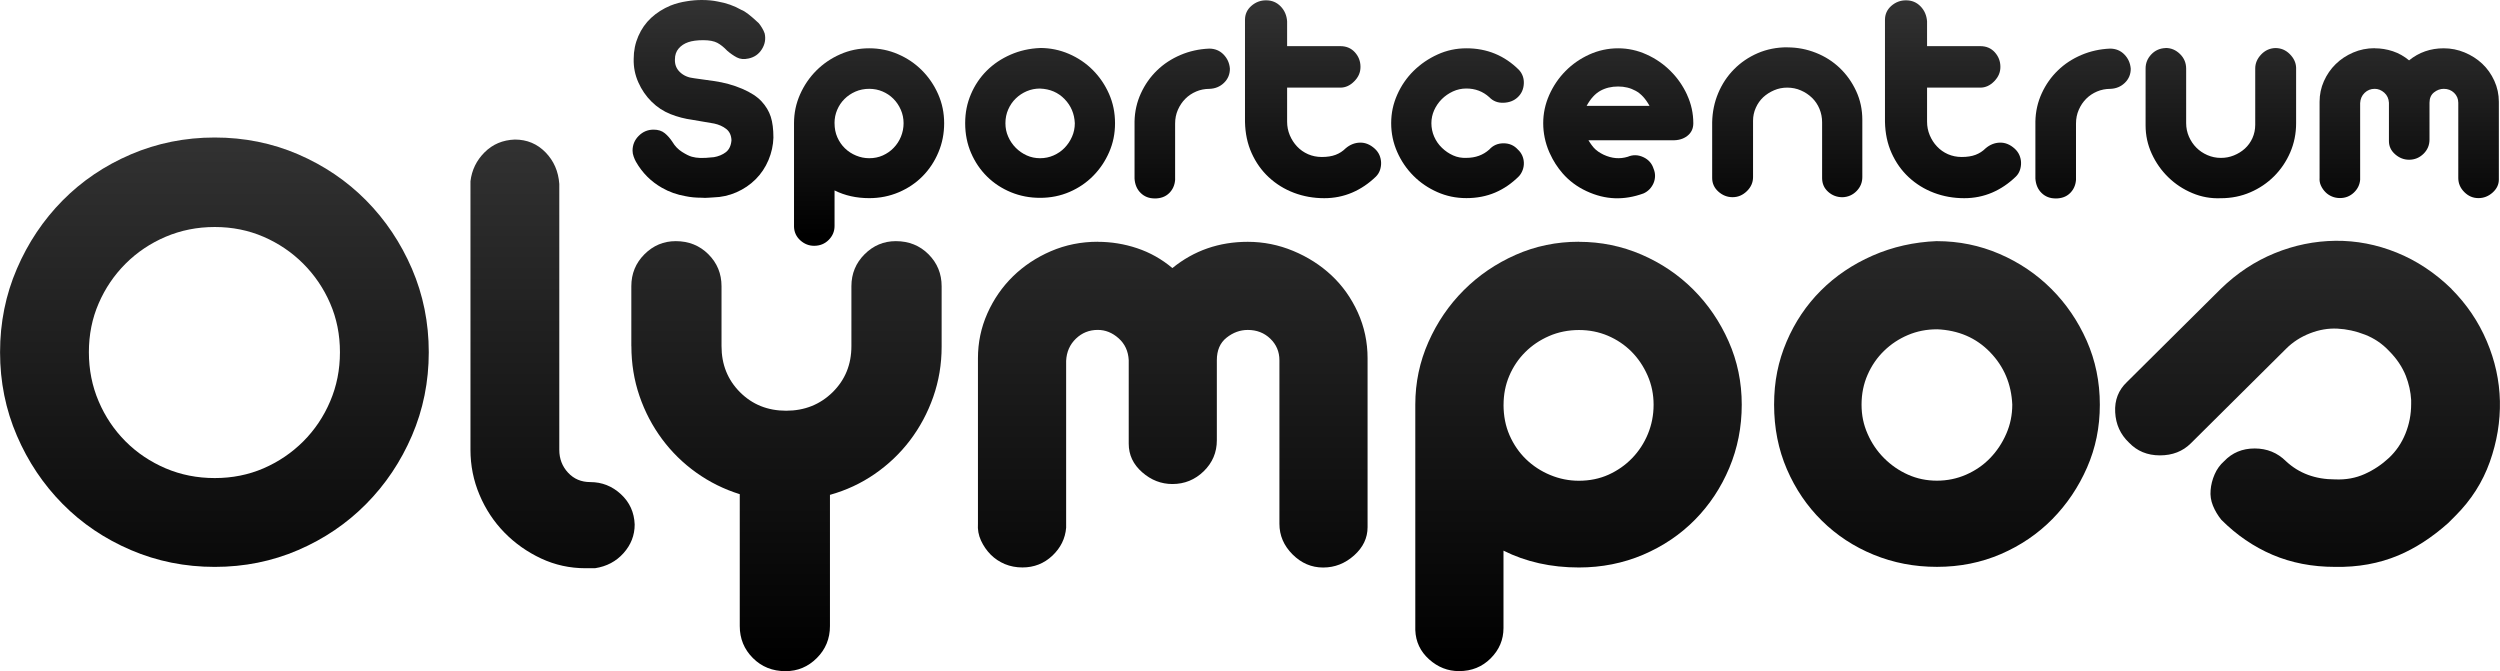 <?xml version="1.0" encoding="UTF-8"?><svg id="a" xmlns="http://www.w3.org/2000/svg" width="250mm" height="67.12mm" xmlns:xlink="http://www.w3.org/1999/xlink" viewBox="0 0 708.66 190.27"><defs><linearGradient id="b" x1="199.22" y1="-.41" x2="199.22" y2="66.83" gradientUnits="userSpaceOnUse"><stop offset="0" stop-color="#333"/><stop offset="1" stop-color="#000"/></linearGradient><linearGradient id="c" x1="246.35" y1="-.41" x2="246.35" y2="66.83" xlink:href="#b"/><linearGradient id="d" x1="294.83" y1="-.41" x2="294.83" y2="66.83" xlink:href="#b"/><linearGradient id="e" x1="335.11" y1="-.41" x2="335.11" y2="66.83" xlink:href="#b"/><linearGradient id="f" x1="372.21" y1="-.41" x2="372.21" y2="66.83" xlink:href="#b"/><linearGradient id="g" x1="413.15" y1="-.41" x2="413.15" y2="66.83" xlink:href="#b"/><linearGradient id="h" x1="506.64" y1="-.41" x2="506.64" y2="66.83" xlink:href="#b"/><linearGradient id="i" x1="553.61" y1="-.41" x2="553.61" y2="66.83" xlink:href="#b"/><linearGradient id="j" x1="590.48" y1="-.41" x2="590.48" y2="66.83" xlink:href="#b"/><linearGradient id="k" x1="629.54" y1="-.41" x2="629.54" y2="66.83" xlink:href="#b"/><linearGradient id="l" x1="682.93" y1="-.41" x2="682.93" y2="66.83" xlink:href="#b"/><linearGradient id="m" x1="60.76" y1="188.3" x2="60.76" y2="35.53" gradientUnits="userSpaceOnUse"><stop offset="0" stop-color="#000"/><stop offset="1" stop-color="#333"/></linearGradient><linearGradient id="n" x1="156.63" y1="188.3" x2="156.63" y2="35.53" xlink:href="#m"/><linearGradient id="o" x1="222.92" y1="188.3" x2="222.92" y2="35.53" xlink:href="#m"/><linearGradient id="p" x1="332.41" y1="188.3" x2="332.41" y2="35.53" xlink:href="#m"/><linearGradient id="q" x1="447.47" y1="188.3" x2="447.47" y2="35.53" xlink:href="#m"/><linearGradient id="r" x1="549.05" y1="188.3" x2="549.05" y2="35.53" xlink:href="#m"/><linearGradient id="s" x1="654.1" y1="188.3" x2="654.1" y2="35.53" xlink:href="#m"/><linearGradient id="t" x1="458.72" y1="-.41" x2="458.72" y2="66.83" xlink:href="#b"/></defs><path d="M202.25,44.58c1.4-.24,2.57-.72,3.51-1.45.93-.73,1.46-1.86,1.58-3.38-.06-1.41-.56-2.47-1.49-3.2-.93-.73-2.08-1.24-3.42-1.53l-6.14-1.05c-2.16-.29-4.24-.83-6.23-1.62-1.99-.79-3.78-1.96-5.35-3.51s-2.84-3.38-3.77-5.49c-.94-2.1-1.38-4.33-1.32-6.67,0-2.28.44-4.43,1.32-6.45.88-2.02,2.09-3.74,3.64-5.18,1.55-1.43,3.38-2.59,5.48-3.47,1.46-.58,3.01-.99,4.65-1.23,1.34-.23,2.75-.35,4.21-.35,1.7,0,3.22.15,4.57.44,2.4.41,4.62,1.2,6.67,2.37,1,.35,2.63,1.61,4.92,3.77.29.35.6.79.92,1.32.32.53.57,1.05.75,1.58.35,1.58.09,3.07-.79,4.47-.88,1.41-2.13,2.28-3.77,2.63-1.29.29-2.4.19-3.34-.31-.94-.5-1.84-1.13-2.72-1.89-.94-.99-1.87-1.74-2.81-2.24-.93-.49-2.27-.75-3.99-.75s-3.14.19-4.25.57c-1.11.38-2.02.98-2.72,1.8-.7.82-1.05,1.84-1.05,3.07-.06,1.46.42,2.68,1.45,3.64,1.02.97,2.35,1.54,3.99,1.71l5.62.79c2.87.41,5.53,1.14,7.99,2.19,2.46,1.05,4.3,2.26,5.53,3.6,1.23,1.34,2.09,2.79,2.59,4.34.5,1.55.75,3.53.75,5.92-.06,2.16-.53,4.29-1.4,6.36-.88,2.08-2.09,3.89-3.64,5.44-1.55,1.55-3.37,2.78-5.44,3.69-2.08.91-4.25,1.39-6.54,1.45l-1.41.09c-.64.06-1.29.06-1.93,0-1.7,0-3.22-.15-4.56-.44-2.4-.41-4.62-1.2-6.67-2.37-3.1-1.76-5.56-4.21-7.37-7.37-.23-.41-.46-.91-.66-1.49-.21-.58-.31-1.14-.31-1.67,0-1.64.58-3.04,1.76-4.21,1.17-1.17,2.57-1.75,4.21-1.75,1.29,0,2.34.34,3.16,1.01.82.67,1.55,1.51,2.19,2.5.7,1.17,1.61,2.11,2.72,2.81,1.11.7,2.03,1.16,2.76,1.36.73.21,1.54.32,2.42.35.88.03,2.13-.04,3.77-.22Z" fill="url(#b)"/><path d="M246.39,13.69c2.87,0,5.59.55,8.16,1.67,2.58,1.11,4.83,2.63,6.76,4.56s3.47,4.18,4.61,6.76c1.14,2.57,1.71,5.33,1.71,8.25s-.54,5.68-1.63,8.25c-1.08,2.58-2.57,4.83-4.47,6.76-1.9,1.93-4.16,3.45-6.76,4.56-2.61,1.11-5.4,1.67-8.38,1.67-3.63,0-6.9-.73-9.83-2.19v10.09c0,1.52-.56,2.84-1.67,3.95-1.11,1.11-2.49,1.66-4.12,1.66-1.46,0-2.76-.51-3.9-1.53-1.14-1.03-1.74-2.3-1.8-3.82v-29.4c0-2.87.57-5.59,1.71-8.16,1.14-2.57,2.68-4.83,4.61-6.76,1.93-1.93,4.18-3.47,6.76-4.61,2.57-1.14,5.32-1.71,8.25-1.71ZM236.56,34.93c0,1.46.26,2.79.79,3.99.53,1.2,1.24,2.24,2.15,3.12.91.88,1.96,1.57,3.16,2.06,1.2.5,2.44.75,3.73.75,1.41,0,2.69-.26,3.86-.79,1.17-.53,2.2-1.24,3.07-2.15.88-.91,1.57-1.96,2.06-3.16.49-1.2.75-2.47.75-3.82s-.26-2.62-.79-3.82c-.52-1.2-1.23-2.24-2.11-3.12-.88-.88-1.9-1.56-3.07-2.06-1.17-.5-2.43-.75-3.78-.75s-2.71.26-3.91.79c-1.2.53-2.24,1.23-3.11,2.11-.88.88-1.56,1.9-2.06,3.07-.5,1.17-.75,2.43-.75,3.78Z" fill="url(#c)"/><path d="M294.83,13.6c2.87,0,5.59.56,8.16,1.67,2.57,1.11,4.83,2.63,6.76,4.56,1.93,1.93,3.46,4.18,4.61,6.76,1.14,2.58,1.71,5.35,1.71,8.34s-.56,5.66-1.67,8.21c-1.11,2.55-2.62,4.78-4.52,6.71-1.9,1.93-4.14,3.45-6.71,4.56-2.57,1.11-5.35,1.67-8.34,1.67s-5.68-.53-8.25-1.58c-2.57-1.06-4.83-2.53-6.76-4.43-1.93-1.9-3.45-4.14-4.56-6.71-1.11-2.57-1.67-5.38-1.67-8.42s.54-5.66,1.62-8.21c1.08-2.54,2.57-4.77,4.47-6.67,1.9-1.9,4.16-3.42,6.76-4.56,2.6-1.14,5.4-1.77,8.38-1.89ZM294.83,25.1c-1.35,0-2.6.25-3.78.75-1.17.5-2.21,1.18-3.11,2.06-.91.88-1.62,1.91-2.15,3.12-.53,1.2-.79,2.5-.79,3.9s.26,2.62.79,3.82c.53,1.2,1.24,2.25,2.15,3.16.91.91,1.94,1.62,3.11,2.15,1.17.53,2.43.79,3.78.79s2.62-.26,3.82-.79c1.2-.53,2.24-1.24,3.12-2.15.88-.91,1.58-1.96,2.11-3.16.53-1.2.79-2.47.79-3.82-.12-2.69-1.09-4.97-2.9-6.84-1.81-1.87-4.12-2.87-6.93-2.98Z" fill="url(#d)"/><path d="M327.3,56.25c-1.58,0-2.9-.51-3.95-1.54-1.05-1.02-1.64-2.38-1.75-4.08v-16.23c.06-2.81.66-5.46,1.8-7.94,1.14-2.49,2.66-4.65,4.56-6.49,1.9-1.85,4.12-3.3,6.67-4.39,2.54-1.08,5.25-1.68,8.12-1.8,1.64,0,3,.56,4.08,1.67,1.08,1.11,1.69,2.46,1.8,4.04,0,1.58-.56,2.91-1.67,3.99-1.11,1.08-2.49,1.65-4.12,1.71-1.35,0-2.61.25-3.77.75-1.17.5-2.2,1.18-3.07,2.06-.88.88-1.58,1.92-2.11,3.12-.53,1.2-.79,2.5-.79,3.91v15.97c-.12,1.52-.69,2.78-1.71,3.77-1.03,1-2.38,1.49-4.08,1.49Z" fill="url(#e)"/><path d="M358.89.09c1.64,0,3.01.57,4.12,1.71,1.11,1.14,1.73,2.56,1.84,4.26v7.02h15.09c1.7,0,3.07.58,4.13,1.75,1.05,1.17,1.58,2.54,1.58,4.13s-.58,2.88-1.76,4.08c-1.17,1.2-2.49,1.8-3.95,1.8h-15.09v9.65c0,1.35.25,2.62.75,3.82.5,1.2,1.19,2.27,2.06,3.2.88.94,1.92,1.67,3.12,2.2,1.2.52,2.5.79,3.91.79,1.52,0,2.82-.2,3.9-.61,1.08-.41,2.03-1.02,2.85-1.84,1.23-1.05,2.59-1.59,4.08-1.62,1.49-.03,2.88.54,4.17,1.71.58.53,1.02,1.13,1.32,1.8.29.67.45,1.38.48,2.11.03.73-.08,1.45-.31,2.15-.24.7-.62,1.32-1.14,1.84-2.05,1.99-4.3,3.51-6.76,4.56-2.46,1.05-5.09,1.58-7.9,1.58-3.04,0-5.91-.51-8.6-1.53-2.69-1.02-5.06-2.49-7.11-4.39-2.05-1.9-3.67-4.18-4.87-6.84-1.2-2.66-1.83-5.63-1.89-8.91V5.62c0-1.58.6-2.9,1.8-3.95,1.2-1.05,2.59-1.58,4.17-1.58Z" fill="url(#f)"/><path d="M415.67,13.69c5.85,0,10.82,2.05,14.92,6.14,1,1.11,1.45,2.43,1.36,3.95-.09,1.52-.66,2.78-1.71,3.77-1.05,1-2.4,1.52-4.04,1.58-1.64.06-2.98-.47-4.04-1.58-1.81-1.64-3.98-2.46-6.5-2.46-1.34,0-2.62.28-3.81.83-1.2.56-2.26,1.29-3.16,2.19-.91.91-1.62,1.95-2.15,3.12-.52,1.17-.79,2.4-.79,3.69s.26,2.62.79,3.82c.53,1.2,1.25,2.25,2.2,3.16.93.91,1.99,1.62,3.16,2.15,1.17.53,2.43.76,3.77.7,2.57,0,4.74-.79,6.5-2.37,1.05-1.17,2.4-1.76,4.04-1.76s2.98.59,4.04,1.76c.52.47.93,1.02,1.23,1.67.29.64.45,1.31.48,2.02.03.7-.07,1.39-.31,2.06-.24.67-.58,1.27-1.05,1.8-2.05,2.05-4.3,3.6-6.76,4.65-2.46,1.05-5.18,1.58-8.16,1.58s-5.67-.57-8.25-1.71c-2.58-1.14-4.83-2.67-6.76-4.61-1.93-1.93-3.47-4.18-4.61-6.76-1.14-2.58-1.71-5.3-1.71-8.16s.57-5.5,1.71-8.07c1.14-2.57,2.69-4.83,4.65-6.76,1.96-1.93,4.23-3.48,6.8-4.65,2.57-1.17,5.29-1.75,8.16-1.75Z" fill="url(#g)"/><path d="M506.68,13.43c2.81,0,5.5.52,8.07,1.54,2.58,1.02,4.83,2.46,6.76,4.3,1.93,1.84,3.48,4.02,4.65,6.54,1.17,2.52,1.75,5.24,1.75,8.16v16.23c0,1.52-.54,2.84-1.62,3.95-1.08,1.11-2.41,1.7-3.99,1.76-1.58,0-2.94-.51-4.08-1.54-1.14-1.02-1.71-2.33-1.71-3.9v-15.8c0-1.34-.25-2.62-.75-3.82-.5-1.2-1.2-2.24-2.11-3.12-.91-.88-1.96-1.58-3.16-2.1-1.2-.53-2.5-.79-3.91-.79-1.29,0-2.52.25-3.68.75-1.17.5-2.2,1.16-3.08,1.97-.87.82-1.58,1.81-2.1,2.98-.53,1.17-.79,2.4-.79,3.69v15.97c0,1.52-.58,2.85-1.75,3.99-1.17,1.14-2.52,1.71-4.04,1.71s-2.87-.53-4.04-1.58c-1.17-1.05-1.76-2.34-1.76-3.86v-15.8c.06-2.92.63-5.68,1.71-8.25,1.08-2.57,2.57-4.83,4.48-6.76,1.9-1.93,4.14-3.45,6.71-4.57,2.57-1.11,5.38-1.67,8.42-1.67Z" fill="url(#h)"/><path d="M540.29.09c1.64,0,3.02.57,4.12,1.71,1.11,1.14,1.73,2.56,1.85,4.26v7.02h15.09c1.7,0,3.07.58,4.12,1.75,1.05,1.17,1.58,2.54,1.58,4.13s-.59,2.88-1.75,4.08c-1.17,1.2-2.49,1.8-3.95,1.8h-15.09v9.65c0,1.35.25,2.62.75,3.82.5,1.2,1.18,2.27,2.06,3.2.88.94,1.91,1.67,3.11,2.2,1.2.52,2.5.79,3.91.79,1.52,0,2.82-.2,3.91-.61,1.08-.41,2.03-1.02,2.85-1.84,1.23-1.05,2.59-1.59,4.08-1.62,1.49-.03,2.88.54,4.17,1.71.58.53,1.02,1.13,1.32,1.8.29.67.46,1.38.48,2.11.03.73-.08,1.45-.31,2.15-.24.7-.61,1.32-1.14,1.84-2.05,1.99-4.3,3.51-6.75,4.56-2.46,1.05-5.09,1.58-7.9,1.58-3.05,0-5.91-.51-8.6-1.53-2.69-1.02-5.06-2.49-7.11-4.39-2.05-1.9-3.67-4.18-4.87-6.84-1.2-2.66-1.83-5.63-1.89-8.91V5.62c0-1.58.6-2.9,1.79-3.95,1.2-1.05,2.59-1.58,4.17-1.58Z" fill="url(#i)"/><path d="M582.68,56.25c-1.58,0-2.89-.51-3.95-1.54-1.05-1.02-1.64-2.38-1.76-4.08v-16.23c.06-2.81.66-5.46,1.8-7.94,1.14-2.49,2.66-4.65,4.57-6.49,1.9-1.85,4.12-3.3,6.67-4.39,2.55-1.08,5.25-1.68,8.11-1.8,1.64,0,3,.56,4.08,1.67,1.08,1.11,1.68,2.46,1.8,4.04,0,1.58-.56,2.91-1.67,3.99-1.11,1.08-2.49,1.65-4.12,1.71-1.34,0-2.6.25-3.77.75-1.17.5-2.19,1.18-3.07,2.06-.88.88-1.58,1.92-2.1,3.12-.53,1.2-.79,2.5-.79,3.91v15.97c-.12,1.52-.69,2.78-1.71,3.77-1.02,1-2.38,1.49-4.08,1.49Z" fill="url(#j)"/><path d="M613.92,13.6c1.52,0,2.87.57,4.04,1.71,1.17,1.14,1.75,2.53,1.75,4.17v15.44c0,1.35.27,2.62.79,3.82.53,1.2,1.23,2.24,2.11,3.12.87.88,1.91,1.58,3.12,2.11,1.2.52,2.47.79,3.82.79s2.51-.23,3.68-.7c1.17-.47,2.21-1.11,3.12-1.93.9-.82,1.62-1.81,2.15-2.98.52-1.17.79-2.43.79-3.77v-15.97c0-1.46.56-2.78,1.67-3.95,1.11-1.17,2.46-1.79,4.04-1.84,1.58,0,2.94.57,4.08,1.71,1.14,1.14,1.74,2.41,1.8,3.82v15.8c0,2.93-.56,5.68-1.67,8.25-1.12,2.58-2.64,4.83-4.57,6.76-1.93,1.93-4.18,3.45-6.76,4.56-2.57,1.11-5.35,1.67-8.34,1.67-2.81.12-5.5-.36-8.08-1.45-2.58-1.08-4.84-2.57-6.8-4.48-1.96-1.9-3.53-4.12-4.7-6.67-1.17-2.55-1.75-5.22-1.75-8.03v-16.15c0-1.52.54-2.85,1.62-3.99,1.08-1.14,2.44-1.74,4.08-1.8Z" fill="url(#k)"/><path d="M673.16,13.69c1.75,0,3.46.28,5.13.83,1.67.56,3.21,1.42,4.61,2.59,2.81-2.28,6.08-3.42,9.83-3.42,2.05,0,4.02.39,5.92,1.18,1.9.79,3.57,1.86,5,3.2,1.43,1.35,2.57,2.96,3.42,4.83.85,1.87,1.28,3.86,1.28,5.97v22.02c0,1.4-.58,2.63-1.76,3.69-1.17,1.05-2.51,1.58-4.04,1.58s-2.85-.57-3.99-1.71-1.71-2.47-1.71-3.99v-21.33c0-1.11-.4-2.05-1.18-2.81-.79-.76-1.77-1.14-2.94-1.14-.99,0-1.92.34-2.76,1.01-.85.67-1.28,1.66-1.28,2.94v10.44c0,1.58-.57,2.93-1.71,4.04-1.14,1.11-2.5,1.67-4.08,1.67-1.46,0-2.78-.51-3.95-1.54-1.17-1.02-1.76-2.27-1.76-3.73v-10.88c-.06-1.17-.5-2.12-1.31-2.85-.82-.73-1.73-1.1-2.72-1.1-1.12,0-2.07.38-2.86,1.14-.79.76-1.21,1.73-1.27,2.89v21.76c-.12,1.4-.72,2.62-1.8,3.64-1.09,1.02-2.38,1.53-3.91,1.53-.82,0-1.58-.14-2.28-.44-.7-.29-1.32-.7-1.84-1.23-.53-.53-.95-1.14-1.28-1.84-.32-.7-.45-1.43-.39-2.2v-21.59c0-2.05.41-4,1.23-5.84.82-1.84,1.93-3.45,3.33-4.82,1.4-1.38,3.06-2.47,4.96-3.29,1.9-.82,3.94-1.23,6.1-1.23Z" fill="url(#l)"/><path d="M0,99.84c0-8.39,1.59-16.28,4.77-23.65,3.17-7.38,7.5-13.83,12.97-19.37,5.47-5.53,11.92-9.89,19.36-13.07,7.44-3.18,15.36-4.77,23.75-4.77s16.28,1.59,23.66,4.77c7.37,3.18,13.8,7.54,19.27,13.07,5.47,5.53,9.79,11.99,12.98,19.37,3.17,7.38,4.77,15.26,4.77,23.65s-1.6,16.28-4.77,23.66c-3.18,7.38-7.5,13.83-12.98,19.36-5.47,5.53-11.89,9.89-19.27,13.07-7.38,3.18-15.26,4.77-23.66,4.77s-16.31-1.59-23.75-4.77c-7.44-3.18-13.9-7.54-19.36-13.07-5.47-5.53-9.8-11.98-12.97-19.36-3.18-7.38-4.77-15.26-4.77-23.66ZM25.18,99.84c0,4.96.92,9.61,2.77,13.93,1.84,4.33,4.39,8.11,7.63,11.36,3.24,3.24,7.03,5.78,11.35,7.63,4.32,1.84,8.97,2.76,13.93,2.76s9.57-.92,13.83-2.76c4.26-1.85,8.01-4.39,11.26-7.63,3.24-3.25,5.79-7.03,7.63-11.36,1.85-4.32,2.77-8.96,2.77-13.93s-.92-9.57-2.77-13.83c-1.84-4.26-4.39-8.01-7.63-11.26-3.24-3.24-6.99-5.78-11.26-7.63-4.26-1.84-8.87-2.77-13.83-2.77s-9.6.93-13.93,2.77c-4.32,1.85-8.11,4.39-11.35,7.63-3.24,3.24-5.79,7-7.63,11.26-1.85,4.26-2.77,8.87-2.77,13.83Z" fill="url(#m)"/><path d="M145.94,39.56c3.43,0,6.32,1.21,8.68,3.62,2.36,2.42,3.66,5.41,3.91,8.97v75.36c0,2.54.83,4.7,2.48,6.48,1.65,1.78,3.75,2.67,6.3,2.67,3.3,0,6.2,1.14,8.68,3.43,2.48,2.29,3.78,5.15,3.91,8.59,0,3.06-1.05,5.76-3.15,8.11-2.1,2.36-4.8,3.79-8.11,4.29h-2.67c-4.45,0-8.65-.92-12.59-2.76-3.94-1.85-7.41-4.29-10.4-7.35-2.99-3.05-5.34-6.61-7.06-10.68-1.72-4.06-2.57-8.33-2.57-12.78V51.38c.38-3.18,1.71-5.91,4-8.2,2.29-2.29,5.15-3.5,8.59-3.62Z" fill="url(#n)"/><path d="M178.95,98.12v-16.98c0-3.56,1.24-6.58,3.72-9.06,2.48-2.48,5.44-3.72,8.88-3.72,3.68,0,6.77,1.24,9.25,3.72,2.48,2.48,3.72,5.5,3.72,9.06v16.98c0,5.22,1.75,9.57,5.25,13.07,3.5,3.5,7.85,5.24,13.07,5.24s9.6-1.75,13.17-5.24c3.55-3.5,5.33-7.85,5.33-13.07v-16.98c0-3.56,1.25-6.58,3.73-9.06,2.48-2.48,5.43-3.72,8.87-3.72,3.69,0,6.78,1.24,9.26,3.72,2.47,2.48,3.72,5.5,3.72,9.06v17.17c0,4.96-.8,9.7-2.38,14.21-1.59,4.52-3.79,8.62-6.58,12.3-2.8,3.69-6.14,6.87-10.01,9.54-3.88,2.68-8.11,4.64-12.69,5.92v37.2c0,3.56-1.24,6.59-3.72,9.06-2.48,2.48-5.44,3.72-8.87,3.72-3.7,0-6.78-1.24-9.26-3.72-2.48-2.48-3.72-5.5-3.72-9.06v-37.39c-4.46-1.39-8.56-3.43-12.31-6.1-3.75-2.67-6.99-5.85-9.73-9.54-2.73-3.69-4.87-7.76-6.39-12.21-1.52-4.45-2.29-9.16-2.29-14.12Z" fill="url(#o)"/><path d="M311.16,68.55c3.82,0,7.54.6,11.16,1.81,3.63,1.21,6.97,3.08,10.01,5.63,6.1-4.96,13.23-7.44,21.37-7.44,4.46,0,8.75.86,12.88,2.58,4.14,1.72,7.76,4.04,10.88,6.96,3.12,2.93,5.59,6.42,7.44,10.49,1.84,4.07,2.76,8.4,2.76,12.98v47.88c0,3.06-1.27,5.73-3.82,8.01s-5.47,3.43-8.77,3.43-6.2-1.24-8.68-3.72c-2.48-2.48-3.72-5.37-3.72-8.68v-46.36c0-2.41-.86-4.45-2.58-6.11-1.71-1.65-3.85-2.48-6.39-2.48-2.16,0-4.17.73-6.01,2.19-1.85,1.46-2.76,3.6-2.76,6.39v22.7c0,3.44-1.24,6.36-3.72,8.78-2.48,2.41-5.44,3.62-8.87,3.62-3.18,0-6.04-1.11-8.58-3.34-2.54-2.22-3.81-4.92-3.81-8.11v-23.66c-.13-2.54-1.08-4.61-2.86-6.2-1.78-1.59-3.75-2.38-5.91-2.38-2.42,0-4.49.83-6.2,2.48-1.72,1.65-2.65,3.75-2.77,6.29v47.31c-.25,3.06-1.56,5.7-3.9,7.92-2.36,2.22-5.19,3.34-8.5,3.34-1.78,0-3.43-.32-4.96-.95-1.53-.64-2.86-1.53-4.01-2.67-1.14-1.15-2.06-2.48-2.77-4.01-.7-1.52-.98-3.12-.86-4.77v-46.93c0-4.45.89-8.68,2.67-12.69,1.78-4,4.2-7.5,7.25-10.49,3.06-2.99,6.65-5.37,10.77-7.15,4.14-1.78,8.56-2.67,13.27-2.67Z" fill="url(#p)"/><path d="M447.57,68.55c6.23,0,12.14,1.21,17.74,3.62,5.59,2.42,10.49,5.72,14.69,9.92,4.2,4.2,7.53,9.1,10.01,14.69,2.48,5.59,3.72,11.57,3.72,17.93s-1.18,12.34-3.53,17.93c-2.35,5.59-5.59,10.49-9.73,14.69-4.14,4.2-9.03,7.5-14.69,9.92-5.66,2.41-11.74,3.62-18.22,3.62-7.89,0-15.01-1.59-21.37-4.77v21.94c0,3.31-1.21,6.17-3.63,8.59-2.41,2.41-5.4,3.62-8.97,3.62-3.18,0-6-1.11-8.49-3.34-2.48-2.23-3.79-4.99-3.91-8.3v-63.91c0-6.23,1.24-12.14,3.72-17.74,2.48-5.6,5.82-10.49,10.02-14.69,4.2-4.2,9.09-7.54,14.69-10.02,5.6-2.48,11.57-3.72,17.94-3.72ZM426.2,114.72c0,3.18.57,6.08,1.71,8.68,1.15,2.61,2.7,4.87,4.67,6.78,1.97,1.9,4.26,3.4,6.87,4.48,2.6,1.08,5.31,1.62,8.11,1.62,3.05,0,5.85-.57,8.39-1.71,2.54-1.15,4.77-2.7,6.68-4.67,1.91-1.97,3.41-4.26,4.49-6.87,1.08-2.61,1.62-5.38,1.62-8.3s-.56-5.69-1.71-8.3c-1.15-2.61-2.67-4.86-4.57-6.77-1.91-1.91-4.14-3.4-6.68-4.49-2.55-1.08-5.28-1.62-8.2-1.62s-5.89.57-8.49,1.72c-2.61,1.14-4.87,2.67-6.77,4.58-1.91,1.91-3.41,4.14-4.49,6.68-1.08,2.54-1.62,5.28-1.62,8.2Z" fill="url(#q)"/><path d="M549.06,68.36c6.23,0,12.14,1.21,17.74,3.62,5.6,2.42,10.49,5.72,14.7,9.92,4.2,4.2,7.54,9.1,10.02,14.69,2.47,5.6,3.72,11.64,3.72,18.12s-1.21,12.3-3.63,17.84c-2.42,5.53-5.7,10.39-9.82,14.59-4.14,4.2-9,7.5-14.59,9.92-5.6,2.42-11.64,3.63-18.12,3.63s-12.34-1.15-17.94-3.43c-5.6-2.29-10.49-5.5-14.69-9.64-4.2-4.13-7.5-9-9.92-14.59-2.42-5.6-3.63-11.7-3.63-18.32s1.18-12.3,3.53-17.84c2.35-5.53,5.59-10.36,9.73-14.5,4.13-4.13,9.03-7.44,14.69-9.92,5.66-2.48,11.73-3.84,18.22-4.1ZM549.06,93.35c-2.93,0-5.66.54-8.21,1.62-2.55,1.08-4.81,2.57-6.77,4.48-1.97,1.91-3.53,4.17-4.67,6.77-1.15,2.61-1.72,5.44-1.72,8.49s.57,5.69,1.72,8.3c1.14,2.61,2.7,4.9,4.67,6.87,1.97,1.97,4.22,3.53,6.77,4.67,2.54,1.14,5.28,1.71,8.21,1.71s5.69-.57,8.29-1.71c2.61-1.15,4.87-2.7,6.77-4.67,1.91-1.97,3.44-4.26,4.58-6.87,1.15-2.61,1.72-5.38,1.72-8.3-.26-5.85-2.35-10.81-6.3-14.88-3.94-4.07-8.96-6.23-15.07-6.49Z" fill="url(#r)"/><path d="M694.91,81.91c4.32,4.33,7.66,9.26,10.01,14.79,2.36,5.53,3.59,11.19,3.73,16.98.12,5.79-.83,11.54-2.86,17.26-2.04,5.73-5.28,10.81-9.73,15.26l-2.1,2.1c-4.58,4.07-9.28,7.12-14.11,9.15-5.47,2.29-11.45,3.37-17.93,3.25-6.49,0-12.4-1.15-17.74-3.43-5.35-2.29-10.18-5.59-14.5-9.92-1.02-1.27-1.81-2.6-2.38-4.01-.57-1.4-.8-2.86-.66-4.39.12-1.52.5-3.02,1.14-4.48.63-1.46,1.53-2.7,2.68-3.72,2.29-2.41,5.18-3.62,8.67-3.62s6.46,1.21,8.88,3.62c3.69,3.43,8.32,5.15,13.93,5.15,3.05.13,5.84-.38,8.39-1.53,2.54-1.14,4.83-2.67,6.87-4.57,2.03-1.91,3.59-4.2,4.67-6.87,1.08-2.67,1.62-5.47,1.62-8.39v-1.15c-.13-2.29-.63-4.58-1.52-6.87-1.02-2.54-2.61-4.9-4.77-7.06-1.91-2.03-4.17-3.56-6.77-4.58-2.61-1.02-5.22-1.59-7.83-1.72-2.61-.13-5.22.32-7.82,1.34-2.61,1.02-4.87,2.48-6.77,4.39l-26.96,26.77c-2.3,2.29-5.22,3.43-8.78,3.43s-6.48-1.21-8.78-3.63c-2.41-2.29-3.72-5.15-3.9-8.58-.19-3.44.92-6.3,3.34-8.59l26.58-26.39c4.57-4.45,9.66-7.82,15.26-10.11,5.59-2.29,11.35-3.46,17.26-3.53,5.92-.06,11.7,1.05,17.36,3.34,5.66,2.29,10.84,5.72,15.55,10.3Z" fill="url(#s)"/><path d="M478.25,26.9c-1.17-2.55-2.73-4.8-4.7-6.76-1.96-1.96-4.22-3.53-6.8-4.69-2.57-1.17-5.27-1.76-8.07-1.76s-5.58.59-8.16,1.76c-2.57,1.17-4.82,2.73-6.75,4.69-1.94,1.96-3.47,4.22-4.62,6.8-1.14,2.58-1.7,5.24-1.7,7.99s.56,5.53,1.7,8.16c.07.16.15.32.22.47.9,2,2.09,3.86,3.58,5.58,1.85,2.12,4.1,3.8,6.76,5.04,2.7,1.26,5.39,1.93,8.07,2.02,2.67.09,5.36-.37,8.08-1.36.65-.28,1.22-.68,1.72-1.19.49-.52.87-1.09,1.15-1.74.27-.65.41-1.32.42-2.03,0-.71-.13-1.38-.41-2.03-.46-1.5-1.43-2.61-2.91-3.3-1.49-.69-2.96-.73-4.41-.11-2.26.69-4.51.5-6.84-.58-1.11-.54-2.05-1.15-2.81-2-.75-.85-1.5-2.1-1.5-2.1h23.77c1.69.05,3.12-.35,4.25-1.23,1.14-.88,1.71-2.08,1.71-3.59,0-2.81-.59-5.49-1.76-8.03ZM449.75,30.02c1.11-2.03,2.41-3.45,3.87-4.27,1.47-.82,3.16-1.23,5.05-1.23s3.5.41,5,1.23c1.5.82,2.81,2.24,3.92,4.27h-17.85Z" fill="url(#t)"/></svg>